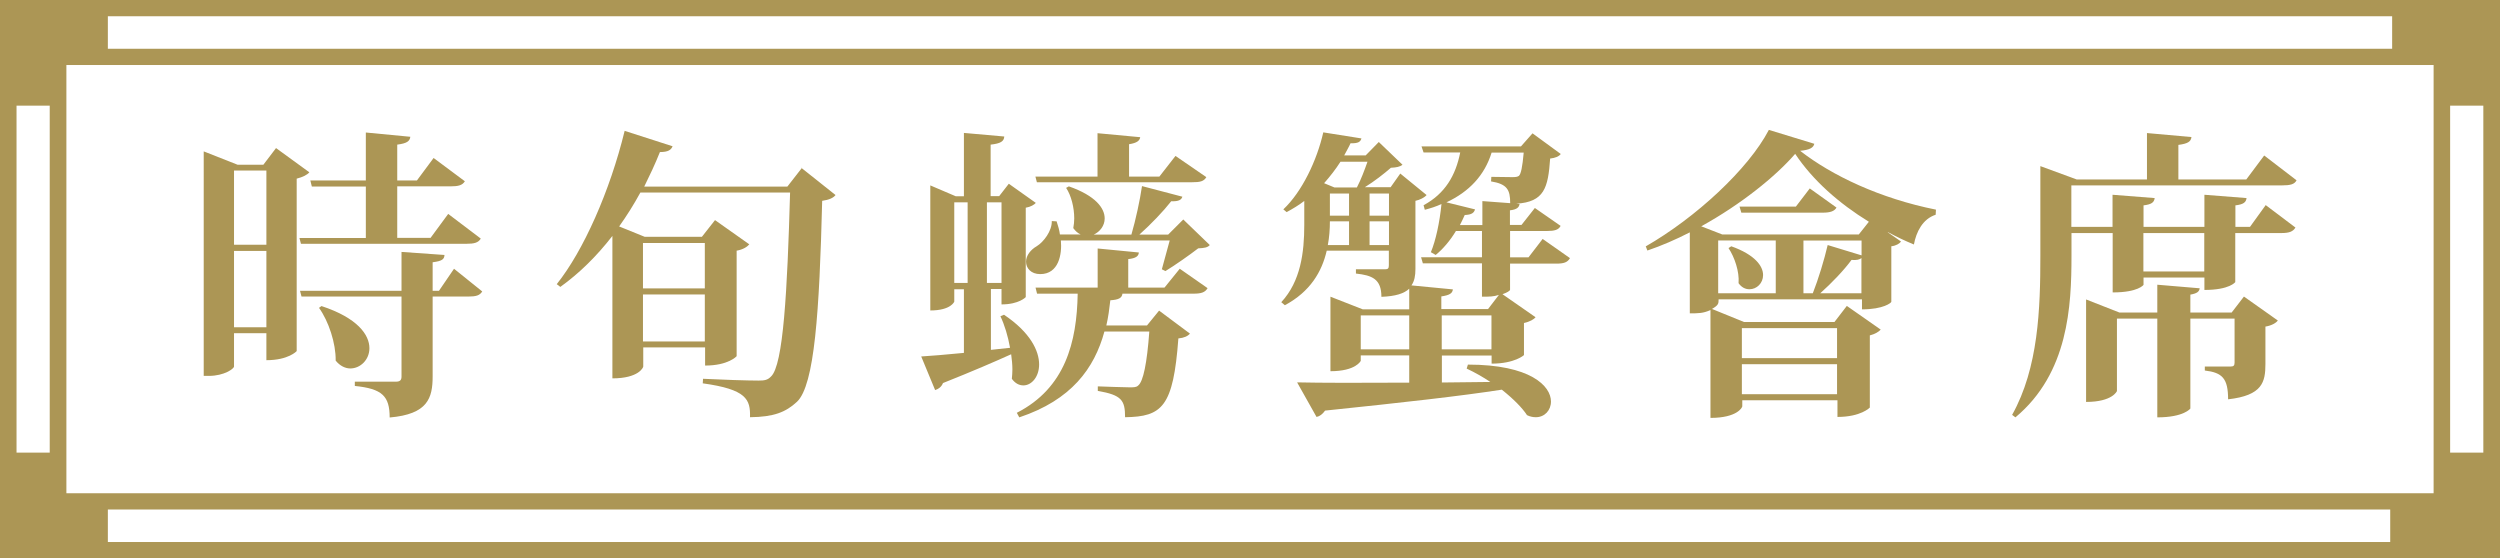 <?xml version="1.0" encoding="UTF-8"?>
<svg id="_圖層_2" data-name="圖層 2" xmlns="http://www.w3.org/2000/svg" viewBox="0 0 181.5 40.53">
  <defs>
    <style>
      .cls-1 {
        fill: #ac9655;
      }
    </style>
  </defs>
  <g id="_設計" data-name="設計">
    <g>
      <g>
        <path class="cls-1" d="M20.04,10.75l2.42,1.76c-.15,.18-.48,.35-.92,.46v12.52s-.59,.66-2.2,.66v-1.96h-2.35v2.42c0,.15-.7,.68-1.83,.68h-.37V10.99l2.46,.97h1.87l.92-1.21Zm-.7,1.63h-2.35v5.39h2.35v-5.39Zm-2.35,11.38h2.35v-5.54h-2.35v5.54Zm17.91-6.43c-.18,.29-.46,.37-1.06,.37h-11.99l-.11-.42h4.82v-3.74h-3.92l-.11-.44h4.03v-3.48l3.23,.31c-.04,.33-.26,.48-.95,.57v2.6h1.43l1.21-1.63,2.27,1.69c-.18,.29-.46,.37-1.06,.37h-3.85v3.74h2.42l1.28-1.74,2.35,1.78Zm-1.94,2.18l2.05,1.65c-.18,.29-.44,.37-1.03,.37h-2.57v5.79c0,1.58-.35,2.75-3.12,2.99,0-1.56-.55-2.09-2.53-2.29v-.31h2.97c.31,0,.42-.11,.42-.37v-5.81h-7.26l-.11-.42h7.37v-2.82l3.12,.22c-.02,.29-.13,.44-.86,.53v2.07h.46l1.1-1.61Zm-9.62,2.71c2.62,.86,3.48,2.09,3.48,3.06,0,.84-.66,1.47-1.39,1.47-.35,0-.75-.18-1.06-.57,.02-1.25-.51-2.86-1.21-3.83l.18-.13Z"/>
        <path class="cls-1" d="M58.17,12.18l2.49,1.98c-.15,.2-.46,.35-.97,.42-.2,8.03-.55,13.38-1.83,14.59-.81,.75-1.67,1.1-3.41,1.12,.04-1.3-.26-2.02-3.43-2.46l.02-.33c1.36,.07,3.26,.13,4.03,.13,.44,0,.66-.04,.9-.29,.9-.81,1.19-6.25,1.39-13.36h-10.87c-.48,.88-.99,1.69-1.54,2.46l1.85,.75h4.16l.95-1.21,2.49,1.76c-.15,.18-.46,.38-.92,.46v7.66s-.59,.68-2.29,.68v-1.32h-4.49v1.39c0,.07-.33,.86-2.24,.86v-10.34c-1.14,1.47-2.4,2.71-3.78,3.7l-.26-.2c1.94-2.42,3.87-6.78,4.93-11.13l3.48,1.12c-.11,.26-.31,.42-.92,.42-.35,.88-.75,1.72-1.14,2.51h10.39l1.06-1.36Zm-7,5.46h-4.49v3.3h4.49v-3.3Zm-4.49,7.15h4.49v-3.41h-4.49v3.41Z"/>
        <path class="cls-1" d="M73.33,25.25c-.15-.84-.4-1.67-.7-2.29l.26-.11c1.91,1.28,2.55,2.62,2.55,3.61,0,.9-.55,1.52-1.14,1.52-.29,0-.59-.13-.84-.48,.02-.22,.04-.44,.04-.68,0-.35-.04-.73-.09-1.1-1.17,.53-2.79,1.23-4.95,2.09-.11,.29-.35,.44-.57,.51l-1.01-2.44c.66-.04,1.78-.13,3.1-.26v-4.62h-.7v.9s-.24,.64-1.74,.64V13.46l1.85,.79h.59v-4.6l2.93,.26c-.02,.35-.26,.51-.99,.59v3.74h.62l.7-.9,1.96,1.39c-.11,.13-.37,.29-.73,.35v6.49s-.48,.53-1.76,.53v-1.12h-.77v4.42l1.39-.15Zm-4.05-10.56v5.85h.97v-5.85h-.97Zm3.43,0h-1.06v5.85h1.06v-5.85Zm11.84,6.18l1.1-1.36,2.02,1.41c-.18,.31-.46,.4-1.03,.4h-5.15c-.04,.31-.26,.44-.88,.48-.07,.62-.15,1.23-.29,1.83h2.95l.88-1.08,2.24,1.67c-.15,.18-.42,.31-.84,.35-.37,4.97-1.17,5.68-3.87,5.72,0-1.23-.24-1.61-1.98-1.91v-.33c.64,.02,1.87,.07,2.29,.07,.33,0,.51,0,.64-.13,.37-.29,.64-1.61,.81-3.92h-3.26c-.73,2.68-2.4,4.97-6.18,6.23l-.18-.33c3.52-1.8,4.36-5.13,4.42-8.65h-2.95l-.11-.44h4.51v-2.84l2.99,.29c-.02,.26-.2,.42-.77,.48v2.07h2.62Zm1.34-4.95l1.94,1.87c-.15,.18-.4,.22-.84,.24-.62,.48-1.72,1.25-2.38,1.65l-.26-.13,.57-2.09h-7.9c.09,.99-.15,2.44-1.5,2.44-.68,0-1.03-.44-1.03-.9s.35-.88,.77-1.12c.51-.31,1.12-1.12,1.1-1.83l.35,.02c.11,.33,.2,.64,.24,.95h1.5c-.2-.09-.37-.24-.53-.46,.04-.22,.07-.46,.07-.7,0-.79-.22-1.67-.59-2.22l.2-.11c1.94,.68,2.6,1.58,2.6,2.33,0,.53-.35,.97-.79,1.17h2.73c.31-1.06,.62-2.49,.77-3.52l2.93,.77c-.07,.24-.29,.35-.81,.33-.57,.73-1.47,1.67-2.31,2.42h2.09l1.1-1.1Zm-10.61-2.68l-.11-.42h4.51v-3.15l3.1,.29c-.04,.26-.24,.42-.81,.51v2.35h2.2l1.17-1.5,2.24,1.54c-.18,.31-.46,.37-1.03,.37h-11.27Z"/>
        <path class="cls-1" d="M112,17.35l1.98,1.39c-.18,.31-.44,.4-1.01,.4h-3.34v1.89c0,.09-.24,.22-.55,.33l2.4,1.67c-.11,.15-.42,.33-.84,.42v2.33s-.66,.62-2.35,.62v-.59h-3.61v1.96l3.52-.04c-.53-.35-1.1-.68-1.72-.97l.09-.29c4.55,0,6.03,1.56,6.03,2.68,0,.64-.46,1.14-1.1,1.14-.2,0-.42-.04-.64-.15-.33-.51-.97-1.17-1.83-1.85-2.97,.46-7.06,.92-12.83,1.52-.18,.26-.4,.42-.62,.46l-1.41-2.51c1.72,.04,4.62,.04,8.14,.02v-1.98h-3.52v.4s-.35,.75-2.2,.75v-5.41l2.35,.92h3.37v-1.5c-.37,.35-.99,.55-2.02,.59,0-1.3-.68-1.56-1.85-1.69v-.31h2.13c.2,0,.26-.07,.26-.29v-1.06h-4.51c-.35,1.52-1.19,2.97-3.04,3.96l-.26-.22c1.41-1.52,1.67-3.61,1.67-5.61v-1.74c-.4,.31-.84,.57-1.28,.81l-.24-.2c1.36-1.28,2.44-3.56,2.9-5.59l2.77,.44c-.07,.24-.22,.37-.79,.35-.13,.29-.31,.59-.46,.88h1.56l.95-.97,1.72,1.65c-.18,.15-.44,.2-.84,.22-.48,.42-1.21,.99-1.89,1.41h1.87l.7-.99,1.91,1.56c-.15,.18-.48,.35-.81,.42v4.95c0,.48-.07,.88-.29,1.19l3.01,.29c-.04,.29-.24,.42-.84,.51v.92h3.39l.79-1.03c-.4,.13-.68,.13-1.23,.13v-2.42h-4.29l-.13-.44h4.42v-1.91h-1.89c-.42,.7-.95,1.32-1.47,1.74l-.35-.2c.35-.84,.64-2.16,.77-3.5-.37,.18-.79,.31-1.21,.42l-.09-.33c1.56-.84,2.33-2.16,2.66-3.83h-2.66l-.15-.44h7.22l.84-.95,2.05,1.5c-.13,.18-.4,.29-.77,.33-.15,2.13-.42,3.15-2.46,3.28l.24,.02c-.04,.24-.18,.4-.7,.46v1.06h.84l.97-1.23,1.87,1.3c-.15,.29-.44,.37-.99,.37h-2.68v1.91h1.34l1.03-1.34Zm-13.49-3.74c.29-.55,.57-1.3,.77-1.87h-1.96c-.35,.55-.75,1.06-1.19,1.56l.75,.31h1.63Zm-.57,2.46h-1.39c0,.57-.04,1.14-.15,1.72h1.54v-1.72Zm-1.39-2.02v1.61h1.39v-1.61h-1.39Zm2.24,11.31h3.52v-2.46h-3.52v2.46Zm2.05-11.31h-1.41v1.61h1.41v-1.61Zm-1.41,3.74h1.41v-1.72h-1.41v1.72Zm5.24,7.57h3.61v-2.46h-3.61v2.46Zm2.42-10.17c-.07,.26-.24,.4-.75,.42-.11,.24-.22,.48-.35,.73h1.63v-1.74l2.02,.15c0-.97-.22-1.39-1.39-1.58l.02-.33,1.52,.02c.26,0,.37-.02,.48-.09,.15-.13,.26-.66,.35-1.69h-2.33c-.51,1.65-1.63,2.84-3.28,3.61l2.07,.51Z"/>
        <path class="cls-1" d="M119.46,17.9c3.65-2.09,7.48-5.63,8.96-8.47l3.3,1.01c-.07,.29-.33,.44-1.03,.51,2.31,1.8,5.81,3.46,9.86,4.27l-.02,.37c-.95,.31-1.41,1.25-1.58,2.16-.64-.26-1.28-.57-1.89-.9v.02l.95,.66c-.09,.15-.35,.31-.7,.35v4.03c0,.07-.57,.55-2.13,.55v-.73h-10.41c0,.31,0,.42-.48,.7l2.33,.95h6.56l.9-1.17,2.46,1.72c-.13,.15-.42,.33-.79,.42v5.24s-.64,.68-2.35,.68v-1.21h-6.91v.44c0,.07-.35,.84-2.31,.84v-7.83c-.53,.24-.88,.24-1.5,.24v-5.88c-.99,.51-2.05,.97-3.08,1.32l-.11-.29Zm15.49-.88l.73-.92c-2.18-1.34-4.07-3.01-5.35-4.93-1.43,1.65-3.94,3.67-6.82,5.26l1.52,.59h9.92Zm-10.21,.44v3.83h4.18v-3.83h-4.18Zm.95,.42c1.74,.62,2.31,1.45,2.31,2.09,0,.59-.46,1.03-.99,1.03-.29,0-.57-.13-.79-.44,.07-.84-.29-1.89-.73-2.55l.2-.13Zm4.69-2.88l1.01-1.32,1.94,1.39c-.15,.26-.44,.37-1.01,.37h-5.9l-.13-.44h4.09Zm2.99,8.82h-6.91v2.18h6.91v-2.18Zm-6.91,4.8h6.91v-2.18h-6.91v2.18Zm8.69-10.08v-1.08h-4.22v3.83h.68c.4-1.01,.84-2.46,1.08-3.5l2.46,.75Zm0,.18c-.13,.13-.35,.18-.73,.15-.55,.75-1.43,1.67-2.27,2.42h2.99v-2.57Z"/>
        <path class="cls-1" d="M163.35,16.47l1.14-1.58,2.16,1.63c-.18,.29-.44,.4-1.03,.4h-3.34v3.56s-.4,.57-2.24,.57v-.9h-4.42v.53s-.37,.55-2.24,.55v-4.31h-2.99v1.65c0,3.65-.22,8.52-4.07,11.73l-.24-.18c1.91-3.41,2.05-7.7,2.05-11.55v-6.51l2.64,.97h5.1v-3.37l3.23,.29c-.04,.33-.26,.48-.95,.57v2.51h4.93l1.3-1.74,2.35,1.8c-.15,.29-.44,.37-1.08,.37h-15.27v3.01h2.99v-2.33l3.06,.24c-.04,.31-.22,.46-.81,.53v1.56h4.42v-2.33l3.06,.24c-.04,.31-.22,.46-.81,.53v1.56h1.08Zm-1.34,6.23l.9-1.17,2.46,1.74c-.13,.18-.46,.37-.9,.44v2.71c0,1.32-.22,2.29-2.71,2.57,0-1.52-.42-1.94-1.69-2.09v-.29h1.87c.22,0,.29-.07,.29-.29v-3.19h-3.21v6.53s-.46,.64-2.4,.64v-7.17h-2.93v5.26s-.31,.79-2.24,.79v-7.44l2.42,.95h2.75v-2.02l3.08,.26c-.04,.24-.18,.37-.68,.46v1.3h2.99Zm-1.98-2.99v-2.79h-4.42v2.79h4.42Z"/>
      </g>
      <path class="cls-1" d="M0,40.53H181.5V0H0V40.53Zm176.68-4.72H4.82V4.72H176.68v31.09ZM3.61,7.67v25.19H1.2V7.67H3.61Zm4.21,29.32H173.53v2.36H7.83v-2.36Zm170.06-4.13V7.67h2.41v25.19h-2.41Zm-4.21-29.32H7.83V1.18H173.67V3.54Z"/>
    </g>
  </g>
</svg>